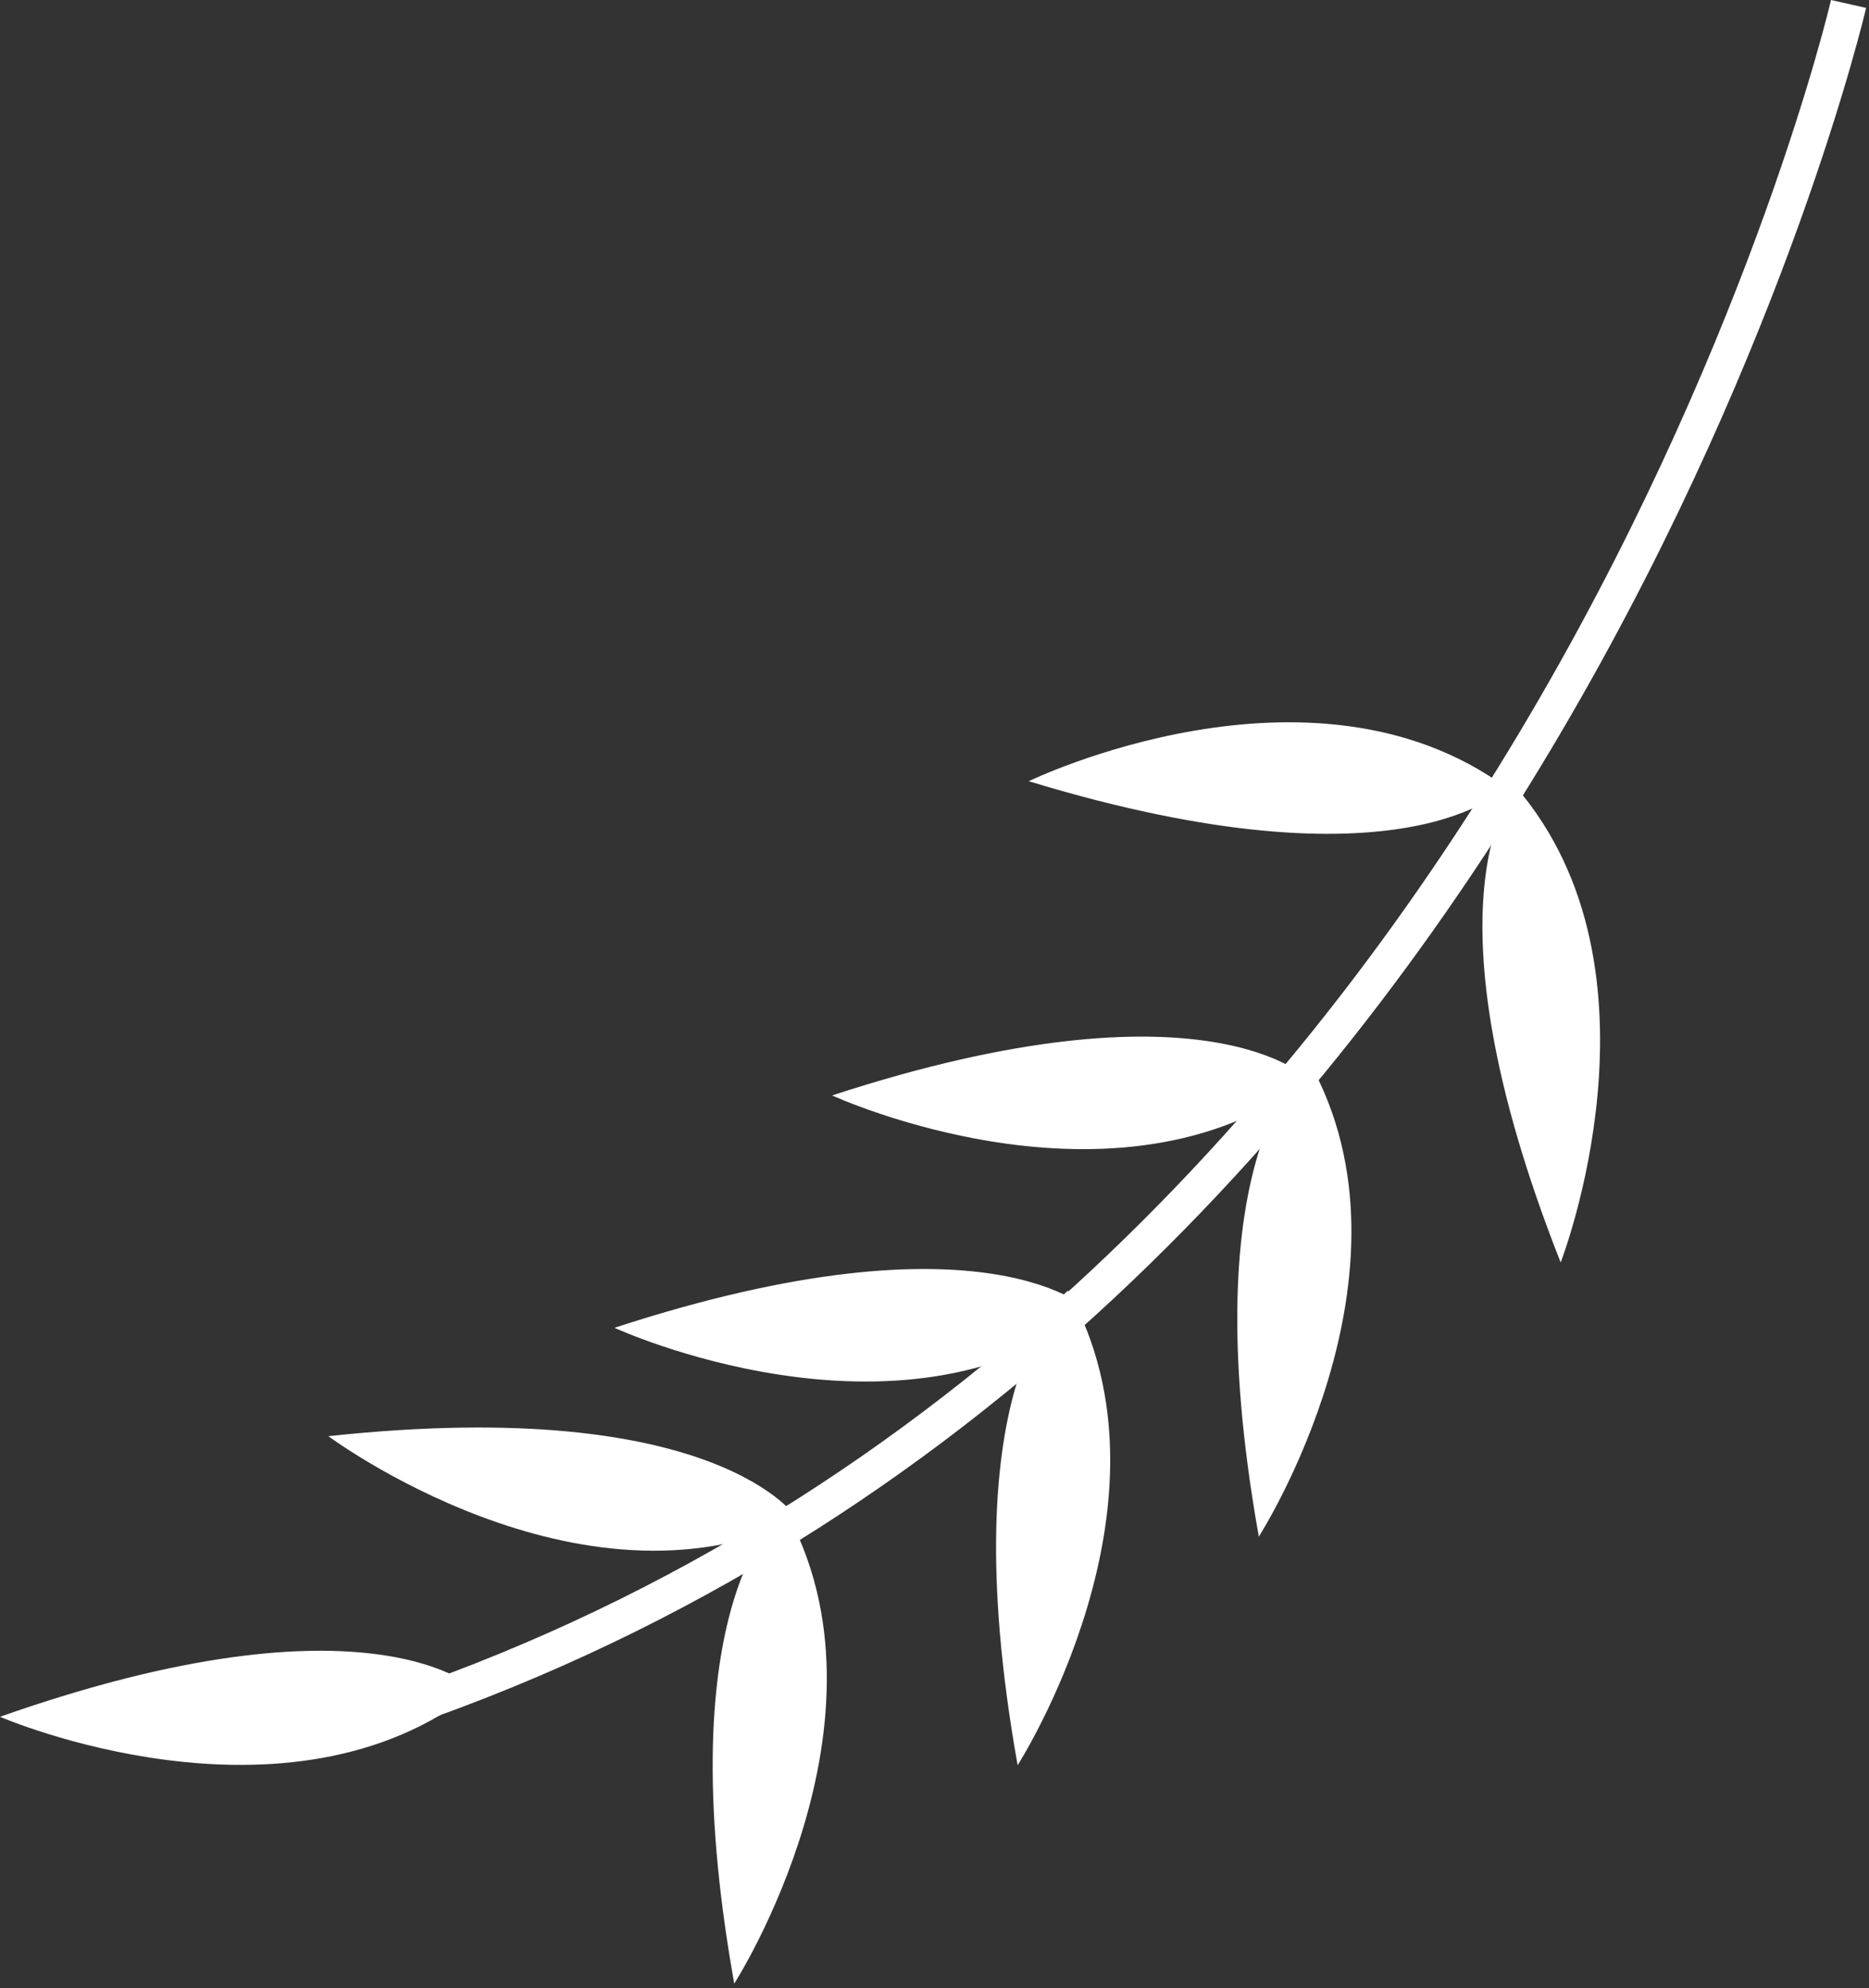 <svg width="267" height="284" viewBox="0 0 267 284" fill="none" xmlns="http://www.w3.org/2000/svg">
<rect x="0" y="0" width="267" height="284" fill="#333333" stroke="none"/>
<path d="M261.572 0C261.16 1.835 218.256 183.637 60.274 240.491L62.016 245.319C222.685 187.493 266.16 2.992 266.586 1.13L261.572 0Z" fill="white"/>
<path d="M215.133 112.472C215.133 112.472 200.783 127.979 146.961 111.594C146.961 111.594 187.151 92.084 215.133 112.472Z" fill="white"/>
<path d="M216.595 112.459C216.595 112.459 202.298 128.006 222.952 180.338C222.952 180.338 239.151 138.698 216.595 112.459Z" fill="white"/>
<path d="M187.041 151.718C187.041 151.718 169.939 164.127 179.833 219.505C179.833 219.505 203.958 181.908 187.041 151.718Z" fill="white"/>
<path d="M187.004 154.219C187.004 154.219 172.348 139.004 118.872 156.48C118.872 156.48 159.461 175.165 187.004 154.219Z" fill="white"/>
<path d="M152.584 184.368C152.584 184.368 135.482 196.776 145.376 252.155C145.376 252.155 169.501 214.558 152.584 184.368Z" fill="white"/>
<path d="M155.91 187.414C155.91 187.414 141.254 172.199 87.778 189.675C87.778 189.675 128.367 208.36 155.91 187.414Z" fill="white"/>
<path d="M112.1 215.568C112.1 215.568 94.997 227.977 104.892 283.355C104.892 283.355 129.017 245.758 112.1 215.568Z" fill="white"/>
<path d="M68.066 241.422C68.066 241.422 53.065 226.54 0.001 245.239C0.001 245.239 41.002 262.994 68.066 241.422Z" fill="white"/>
<path d="M114.031 217.058C114.031 217.058 102.847 199.13 46.91 205.155C46.91 205.155 82.738 231.833 114.031 217.058Z" fill="white"/>
</svg>
